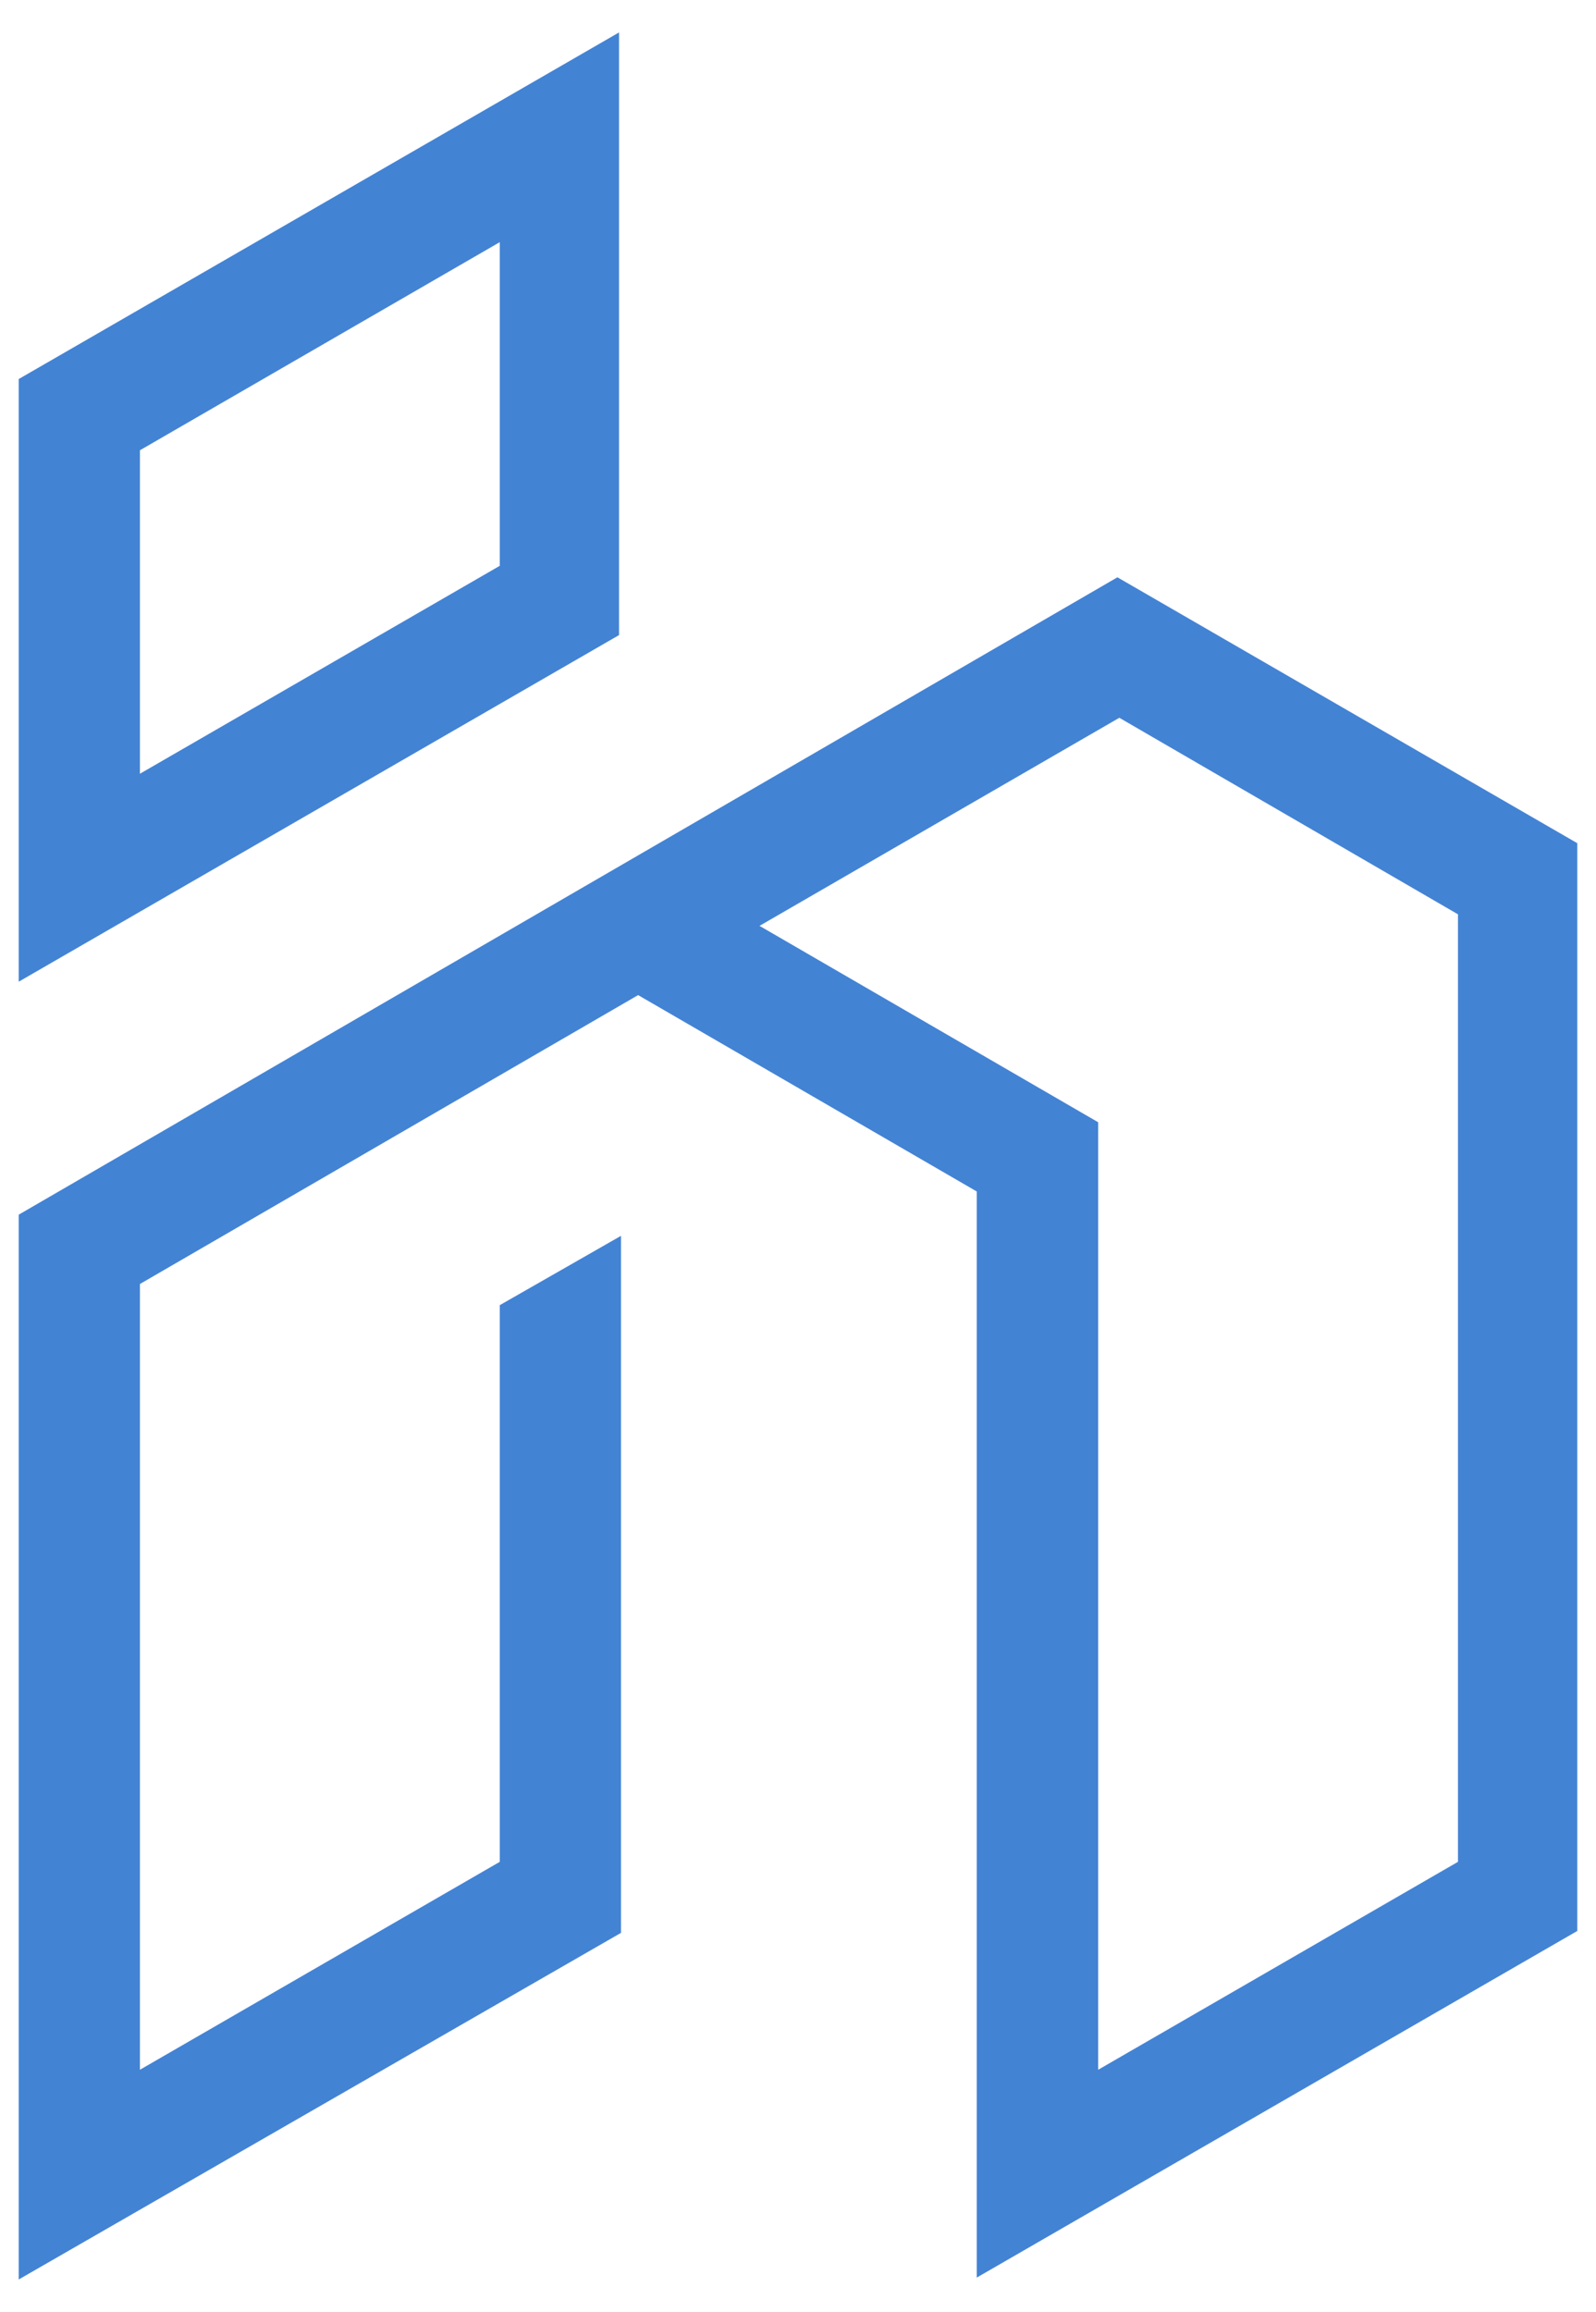 <svg xmlns="http://www.w3.org/2000/svg" width="42.646" height="61.73" viewBox="0 0 42.646 61.73">
  <g id="ih_advisors_icon" transform="translate(0.5 0.866)">
    <path id="Union_5" data-name="Union 5" d="M0,31.568,29.358,14.549l12.288,7.1V50.694L25.6,59.949v-29l-9.049-5.244L3.239,33.419V54.4l9.615-5.552V33.984l3.239-1.851V50.745L0,60Zm19.795-7.712L28.844,29.1V54.4l9.614-5.552v-25.3L29.409,18.3ZM0,25.347V9.255L16.041,0V16.092Zm3.239-14.19v8.637l9.615-5.552V5.6Z" fill="#4383d4" stroke="rgba(0,0,0,0)" stroke-miterlimit="10" stroke-width="1"/>
  </g>
</svg>
